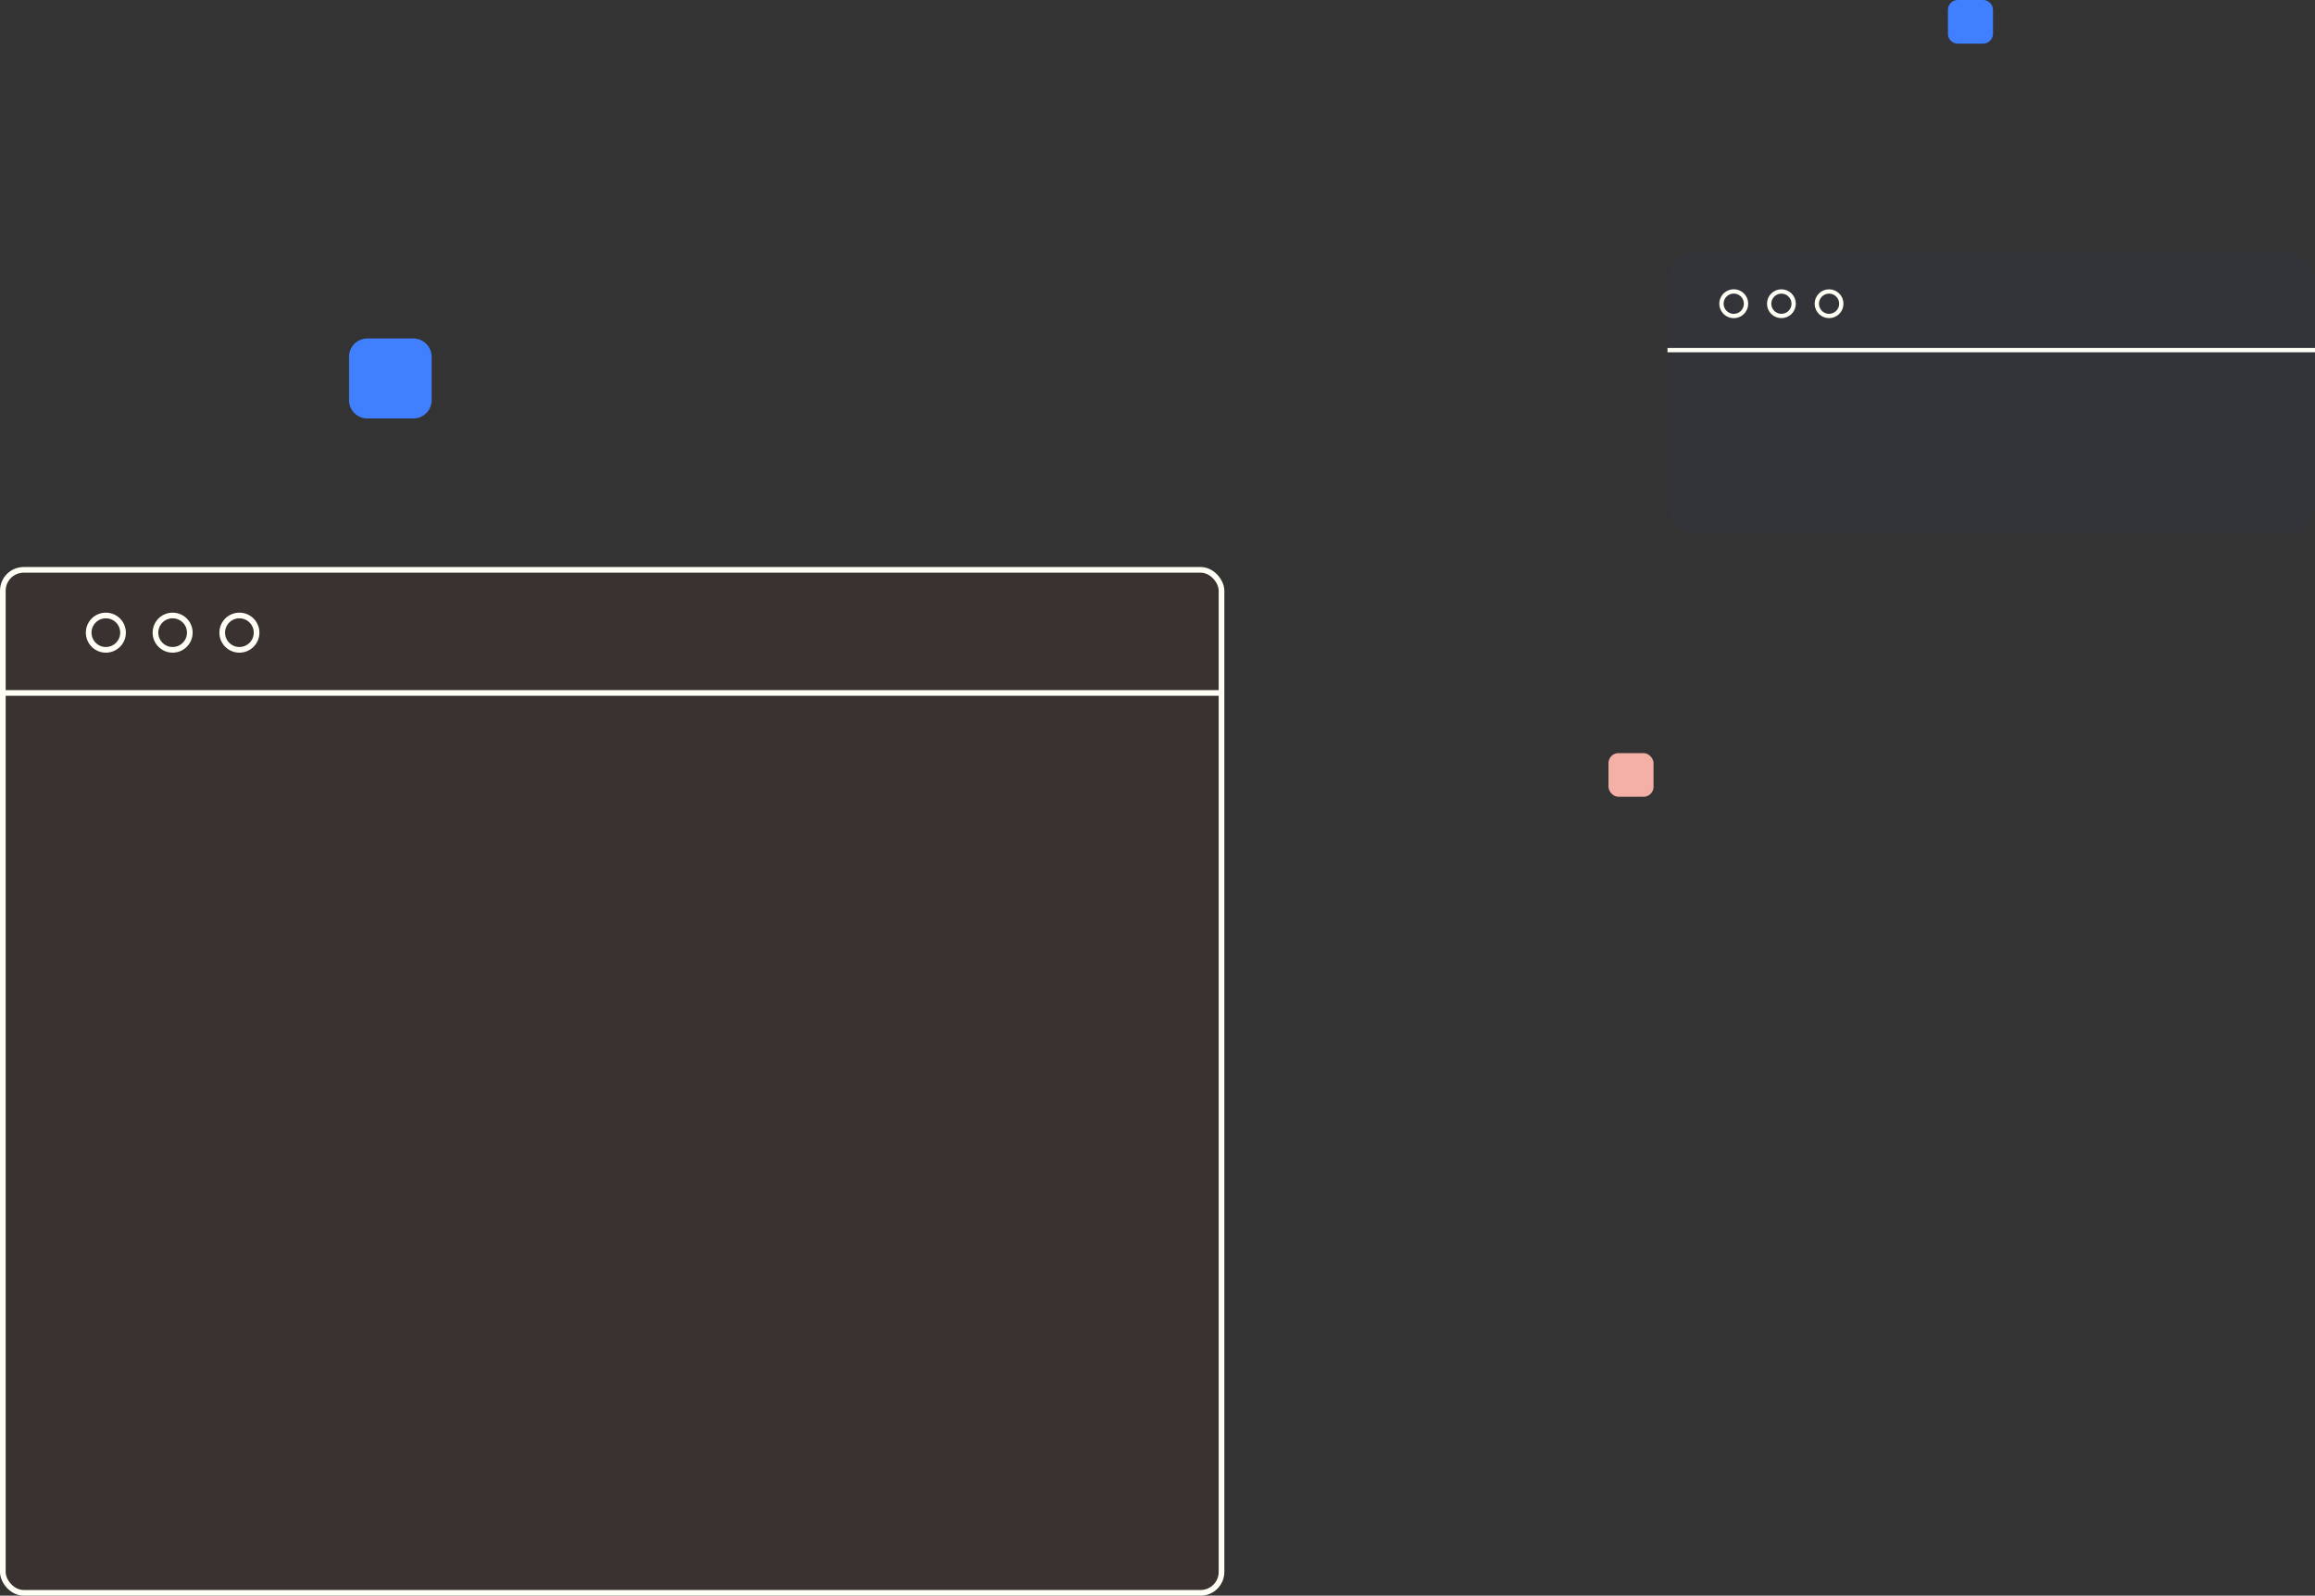 <svg xmlns="http://www.w3.org/2000/svg" width="792.814" height="546.608" viewBox="0 0 792.814 546.608">
  <rect x="0" y="0" width="792.814" height="546.608" fill="#333333" stroke="none"/>
  <g id="Group_1550" data-name="Group 1550" transform="translate(-567.35 -92.361)">
    <g id="Group_912" data-name="Group 912" transform="translate(568.32 287.57)">
      <rect id="Rectangle_2611" data-name="Rectangle 2611" width="417.36" height="350.429" rx="7.151" transform="translate(0 -0.001)" fill="#c40007" stroke="#707070" stroke-width="1" opacity="0.05"/>
      <line id="Line_696" data-name="Line 696" x2="417.36" transform="translate(0 42.166)" fill="none" stroke="#fefef4" stroke-miterlimit="10" stroke-width="1.941"/>
      <rect id="Rectangle_2612" data-name="Rectangle 2612" width="417.36" height="350.429" rx="7.151" transform="translate(0 -0.001)" fill="none" stroke="#fefef4" stroke-miterlimit="10" stroke-width="1.941"/>
      <g id="Group_911" data-name="Group 911" transform="translate(29.4 15.629)">
        <ellipse id="Ellipse_26" data-name="Ellipse 26" cx="5.884" cy="5.884" rx="5.884" ry="5.884" fill="none" stroke="#fefef4" stroke-miterlimit="10" stroke-width="1.941"/>
        <ellipse id="Ellipse_27" data-name="Ellipse 27" cx="5.884" cy="5.884" rx="5.884" ry="5.884" transform="translate(22.867)" fill="none" stroke="#fefef4" stroke-miterlimit="10" stroke-width="1.941"/>
        <ellipse id="Ellipse_28" data-name="Ellipse 28" cx="5.884" cy="5.884" rx="5.884" ry="5.884" transform="translate(45.734)" fill="none" stroke="#fefef4" stroke-miterlimit="10" stroke-width="1.941"/>
      </g>
    </g>
    <g id="Group_910" data-name="Group 910" transform="translate(647.262 -80.826)">
      <path id="Rectangle_2608" data-name="Rectangle 2608" d="M6.259,0H22.027a6.259,6.259,0,0,1,6.259,6.259v14.88A6.259,6.259,0,0,1,22.027,27.4H6.258A6.258,6.258,0,0,1,0,21.139V6.259A6.259,6.259,0,0,1,6.259,0Z" transform="translate(39.624 289.138)" fill="#407ffe"/>
      <rect id="Rectangle_2609" data-name="Rectangle 2609" width="15.432" height="14.948" rx="3.415" transform="translate(470.941 431.176)" fill="#f4b0a7"/>
      <path id="Rectangle_2610" data-name="Rectangle 2610" d="M3.414,0h8.6a3.415,3.415,0,0,1,3.415,3.415v8.118a3.415,3.415,0,0,1-3.415,3.415h-8.6A3.415,3.415,0,0,1,0,11.533V3.414A3.414,3.414,0,0,1,3.414,0Z" transform="translate(587.193 173.187)" fill="#407ffe"/>
    </g>
    <g id="Group_915" data-name="Group 915" transform="translate(1138.411 178.475)">
      <rect id="Rectangle_2613" data-name="Rectangle 2613" width="221.752" height="96.563" rx="10.354" fill="#233f93" opacity="0.07"/>
      <g id="Group_914" data-name="Group 914" transform="translate(18.495 13.73)">
        <path id="Path_1146" data-name="Path 1146" d="M107.63,284.705a4.2,4.2,0,1,1-4.2-4.2A4.2,4.2,0,0,1,107.63,284.705Z" transform="translate(-99.232 -280.506)" fill="none" stroke="#fefef4" stroke-miterlimit="10" stroke-width="1.477"/>
        <circle id="Ellipse_29" data-name="Ellipse 29" cx="4.199" cy="4.199" r="4.199" transform="translate(16.319 0)" fill="none" stroke="#fefef4" stroke-miterlimit="10" stroke-width="1.477"/>
        <circle id="Ellipse_30" data-name="Ellipse 30" cx="4.199" cy="4.199" r="4.199" transform="translate(32.638 0)" fill="none" stroke="#fefef4" stroke-miterlimit="10" stroke-width="1.477"/>
      </g>
      <line id="Line_697" data-name="Line 697" x2="221.752" transform="translate(0 33.825)" fill="none" stroke="#fefef4" stroke-miterlimit="10" stroke-width="1.477"/>
    </g>
  </g>
</svg>
